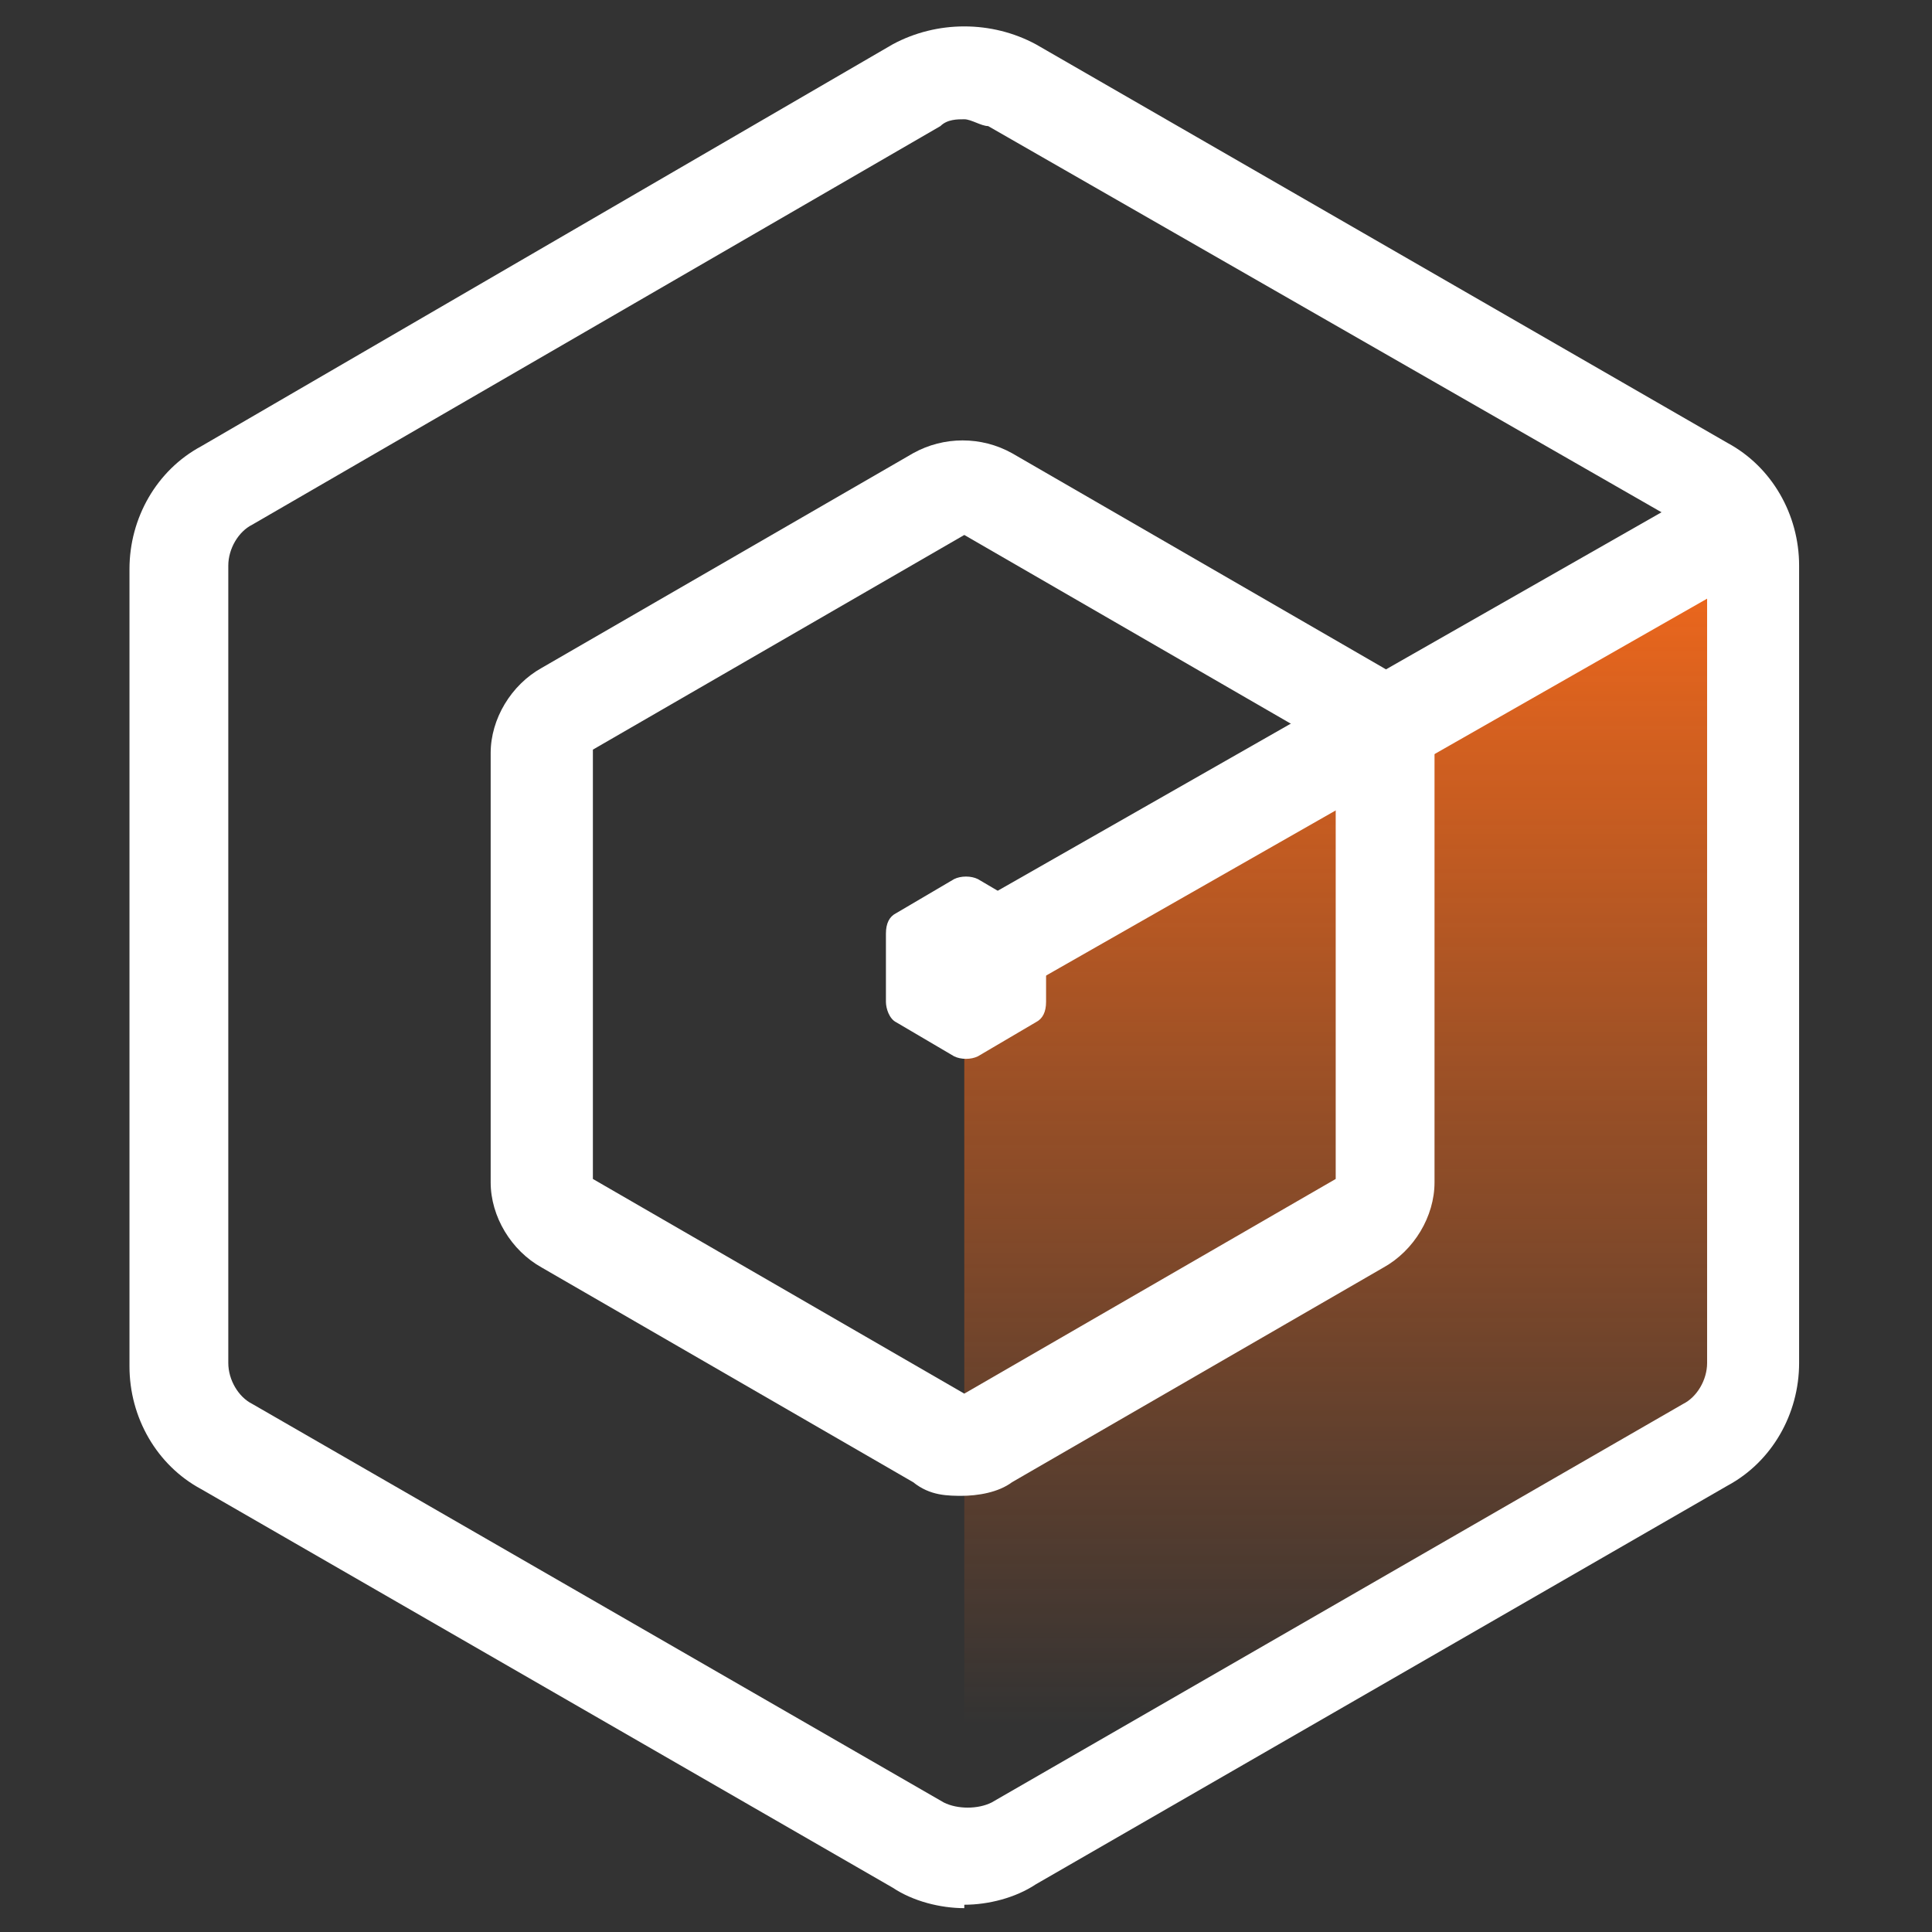 <?xml version="1.0" encoding="UTF-8"?>
<svg id="oxirio" xmlns="http://www.w3.org/2000/svg" version="1.1" xmlns:xlink="http://www.w3.org/1999/xlink" viewBox="0 0 56.7 56.7">
  <rect x="0" y="0" width="56.7" height="56.7" fill="#333333" stroke="none"/>
  <!-- Generator: Adobe Illustrator 29.6.0, SVG Export Plug-In . SVG Version: 2.1.1 Build 207)  -->
  <defs>
    <style>
      .st0 {
        fill: #fff;
      }

      .st1 {
        fill: url(#linear-gradient);
      }
    </style>
    <linearGradient id="linear-gradient" x1="39.9" y1="490.9" x2="39.9" y2="454" gradientTransform="translate(0 -440.3)" gradientUnits="userSpaceOnUse">
      <stop offset="0" stop-color="#ff6c1a" stop-opacity="0"/>
      <stop offset="1" stop-color="#ff6c1a"/>
    </linearGradient>
  </defs>
  <g id="Layer_52">
    <g id="dark1">
      <path class="st1" d="M51,15.6l-22.7,13v26.2l23.1-13.2s-.4-26-.4-26Z"/>
      <path class="st0" d="M28.3,56c-.7,0-1.5-.2-2.1-.6l-20.3-11.7c-1.3-.7-2.1-2.1-2.1-3.6v-23.4c0-1.5.8-2.9,2.1-3.6L26.2,1.3c1.3-.7,2.9-.7,4.2,0l20.3,11.7c1.3.7,2.1,2.1,2.1,3.6v23.4c0,1.5-.8,2.9-2.1,3.6l-20.3,11.7c-.6.4-1.4.6-2.1.6h0ZM28.3,3.5c-.2,0-.5,0-.7.2L7.4,15.4c-.4.2-.7.7-.7,1.2v23.4c0,.5.3,1,.7,1.2l20.3,11.7c.4.2,1,.2,1.4,0l20.3-11.7c.4-.2.7-.7.7-1.2v-23.4c0-.5-.3-1-.7-1.2L29,3.7c-.2,0-.5-.2-.7-.2Z"/>
      <path class="st0" d="M28.3,43.9c-.5,0-1,0-1.5-.4l-10.9-6.3c-.9-.5-1.5-1.5-1.5-2.5v-12.6c0-1,.6-2,1.5-2.5l10.9-6.3c.9-.5,2-.5,2.9,0l10.9,6.3c.9.5,1.5,1.5,1.5,2.5v12.6c0,1-.6,2-1.5,2.5l-10.9,6.3c-.4.3-1,.4-1.5.4h.1ZM28.3,15.7h0l-10.9,6.3h0v12.6h0l10.9,6.3h0l10.9-6.3h0v-12.6h0l-10.9-6.3h0Z"/>
      <path class="st0" d="M26,27.4v2c0,.2.1.5.3.6l1.7,1c.2.1.5.1.7,0l1.7-1c.2-.1.3-.3.3-.6v-2c0-.2-.1-.5-.3-.6l-1.7-1c-.2-.1-.5-.1-.7,0l-1.7,1c-.2.1-.3.3-.3.6Z"/>
      <path class="st0" d="M50.4,14.1l-22.8,13,1.4,2.5,22.8-13-1.4-2.5Z"/>
    </g>
  </g>
</svg>